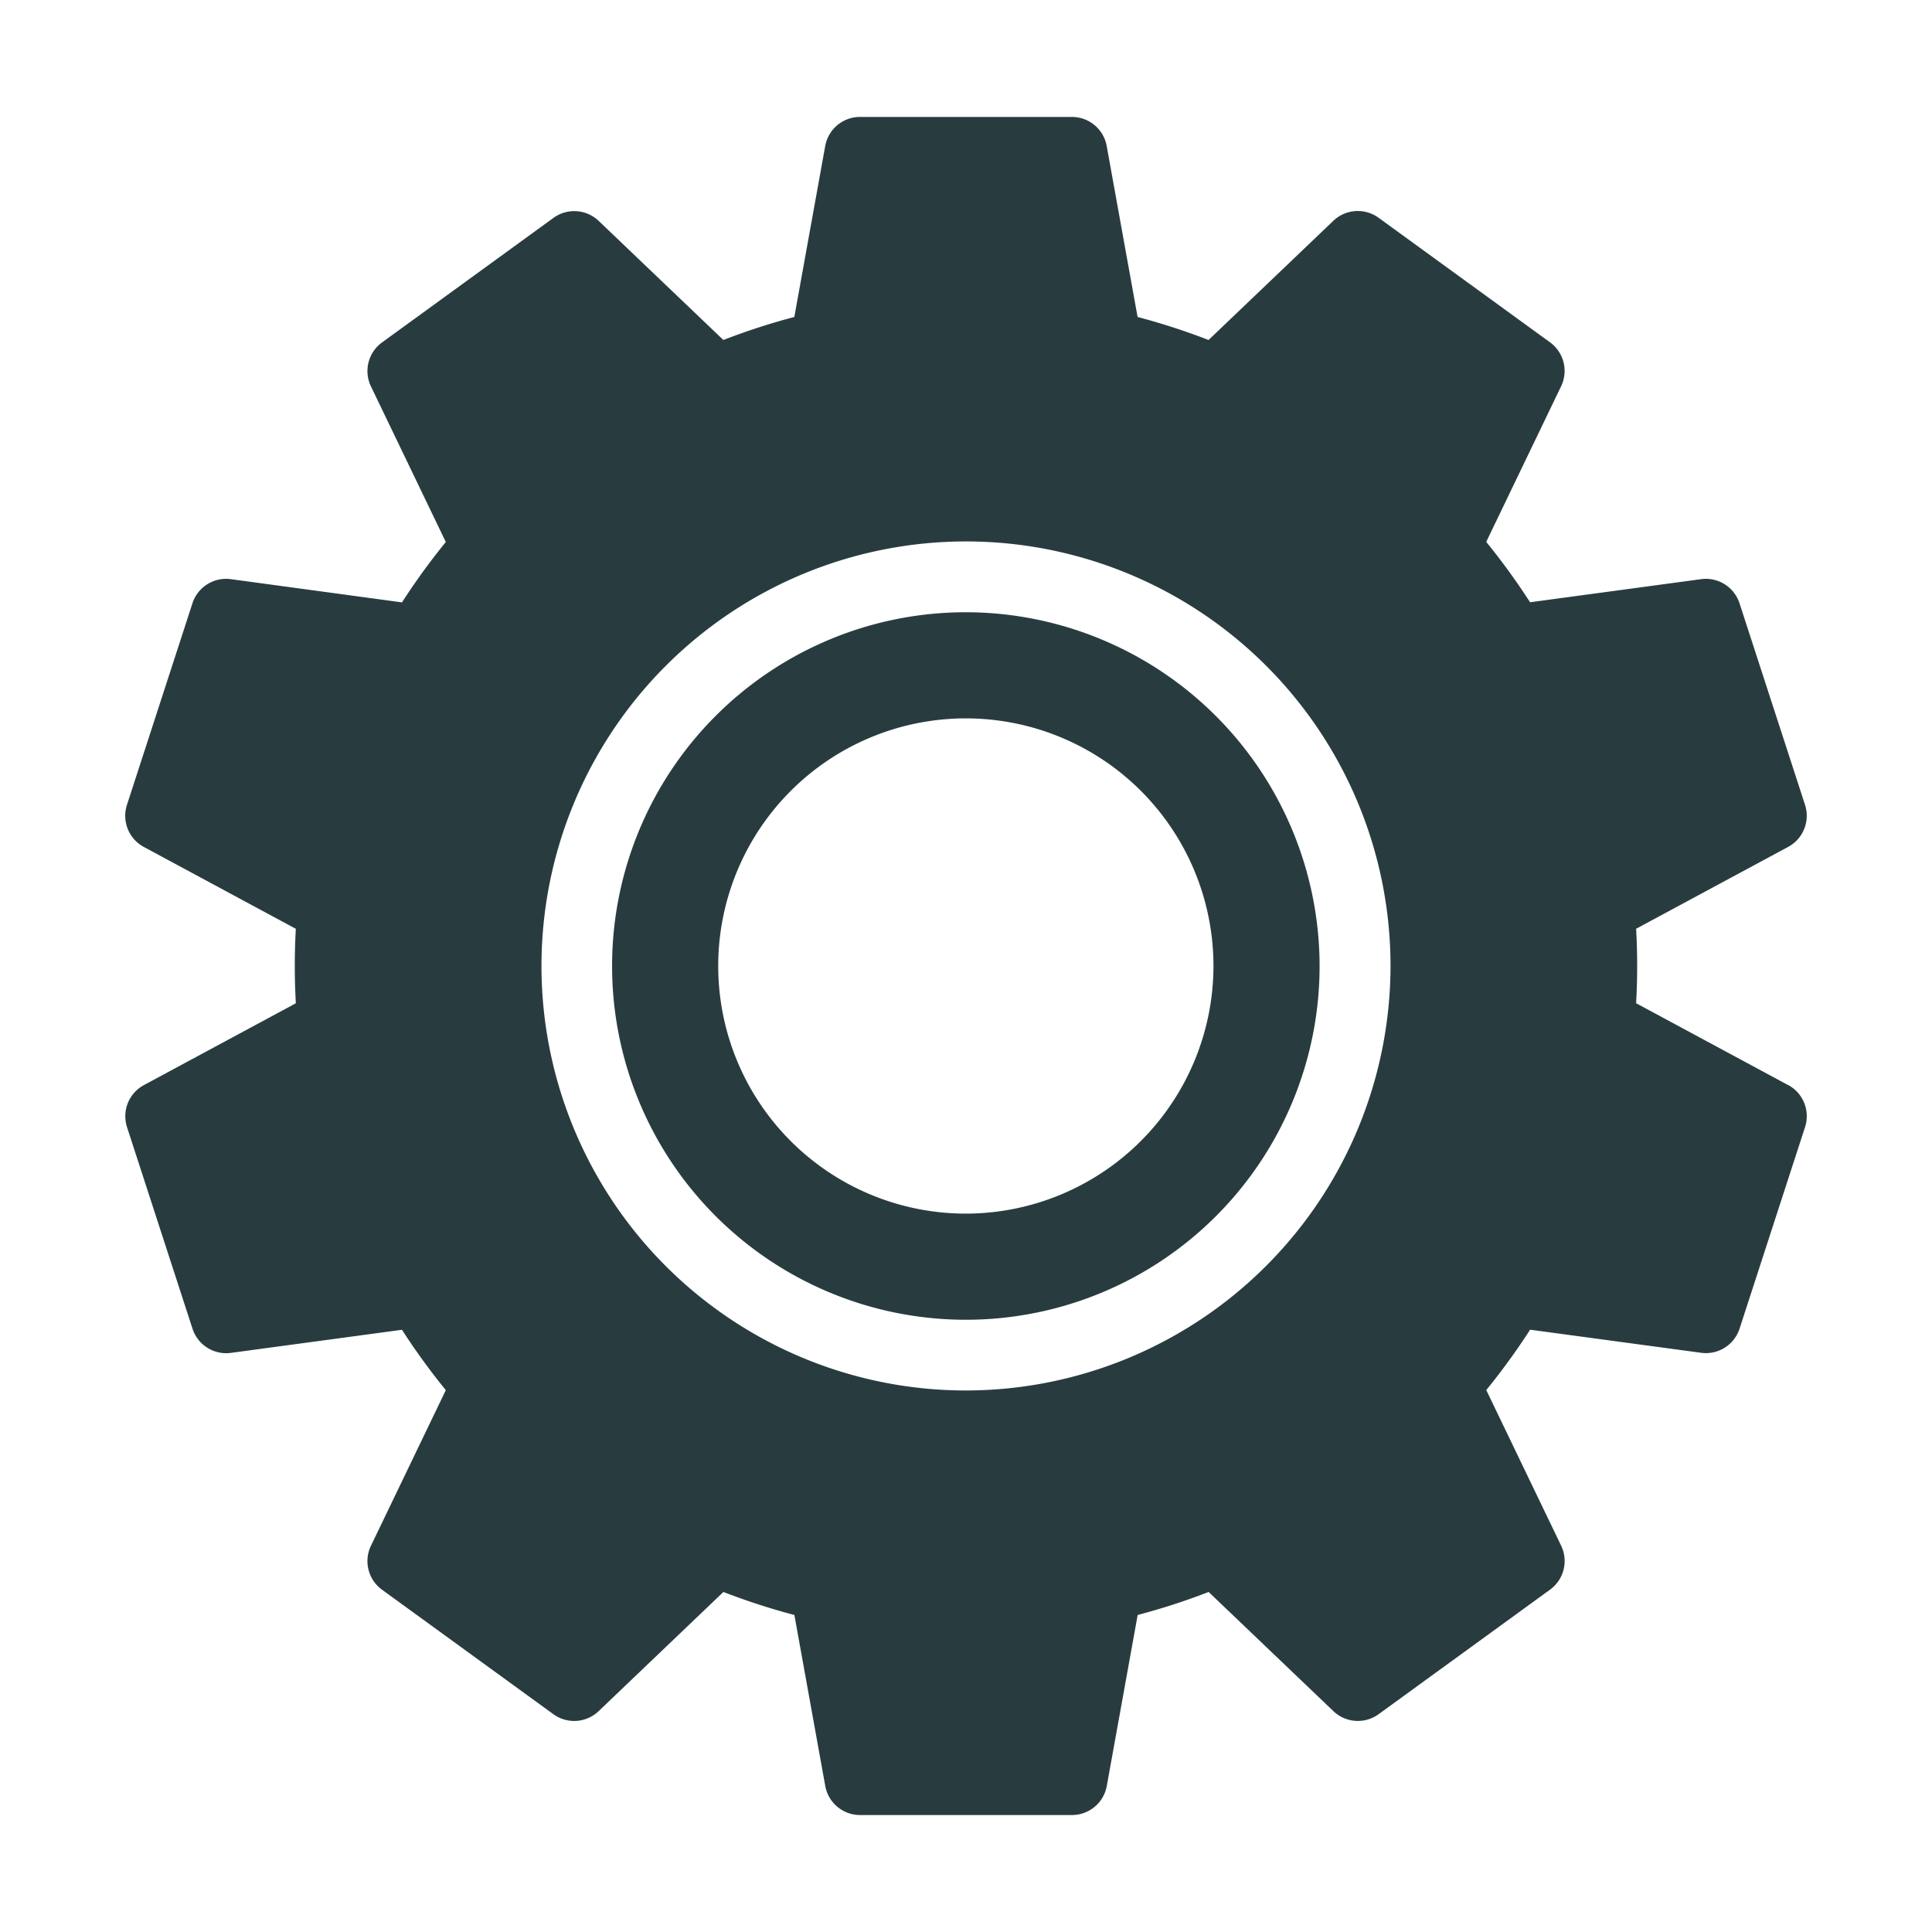 <svg xmlns="http://www.w3.org/2000/svg" viewBox="0 0 48 47.999" width="48" height="47.999"><defs><clipPath id="clip-path"><rect width="48" height="47.999" fill="none"/></clipPath></defs><g id="icon2" clip-path="url(#clip-path)"><path d="M188.4,179.615a8.789,8.789,0,1,0,8.789,8.789,8.8,8.8,0,0,0-8.789-8.789m0,14.941a6.152,6.152,0,1,1,6.152-6.152,6.159,6.159,0,0,1-6.152,6.152" transform="translate(-164.404-164.404)" fill="#283c40"/><path d="M78.051,58.37l-3.777-2.034a16.493,16.493,0,0,0,0-1.85l3.777-2.034a.879.879,0,0,0,.419-1.046L76.843,46.4a.879.879,0,0,0-.954-.6l-4.25.574a16.834,16.834,0,0,0-1.089-1.5l1.86-3.866a.879.879,0,0,0-.275-1.092l-4.26-3.095a.879.879,0,0,0-1.124.076l-3.1,2.961a16.613,16.613,0,0,0-1.763-.572l-.767-4.247a.879.879,0,0,0-.865-.723H54.992a.879.879,0,0,0-.865.723l-.767,4.247a16.613,16.613,0,0,0-1.763.572L48.5,36.9a.879.879,0,0,0-1.124-.076l-4.26,3.095a.879.879,0,0,0-.275,1.092l1.86,3.866a16.78,16.78,0,0,0-1.089,1.5L39.36,45.8a.879.879,0,0,0-.954.6l-1.627,5.008a.879.879,0,0,0,.419,1.045l3.777,2.034a16.565,16.565,0,0,0,0,1.85L37.2,58.37a.879.879,0,0,0-.419,1.045l1.627,5.008a.88.88,0,0,0,.954.6l4.25-.574a16.764,16.764,0,0,0,1.089,1.5l-1.86,3.866a.879.879,0,0,0,.275,1.092L47.374,74a.879.879,0,0,0,1.124-.076l3.1-2.961a16.588,16.588,0,0,0,1.763.572l.767,4.247a.879.879,0,0,0,.865.723h5.265a.879.879,0,0,0,.865-.723l.767-4.247a16.626,16.626,0,0,0,1.763-.572l3.1,2.961A.879.879,0,0,0,67.876,74l4.26-3.095a.879.879,0,0,0,.275-1.092l-1.86-3.866a16.748,16.748,0,0,0,1.089-1.5l4.25.574a.88.88,0,0,0,.954-.6l1.627-5.008a.879.879,0,0,0-.419-1.045M57.625,65.957A10.547,10.547,0,1,1,68.172,55.41,10.559,10.559,0,0,1,57.625,65.957" transform="translate(-33.625-31.411)" fill="#283c40"/></g></svg>